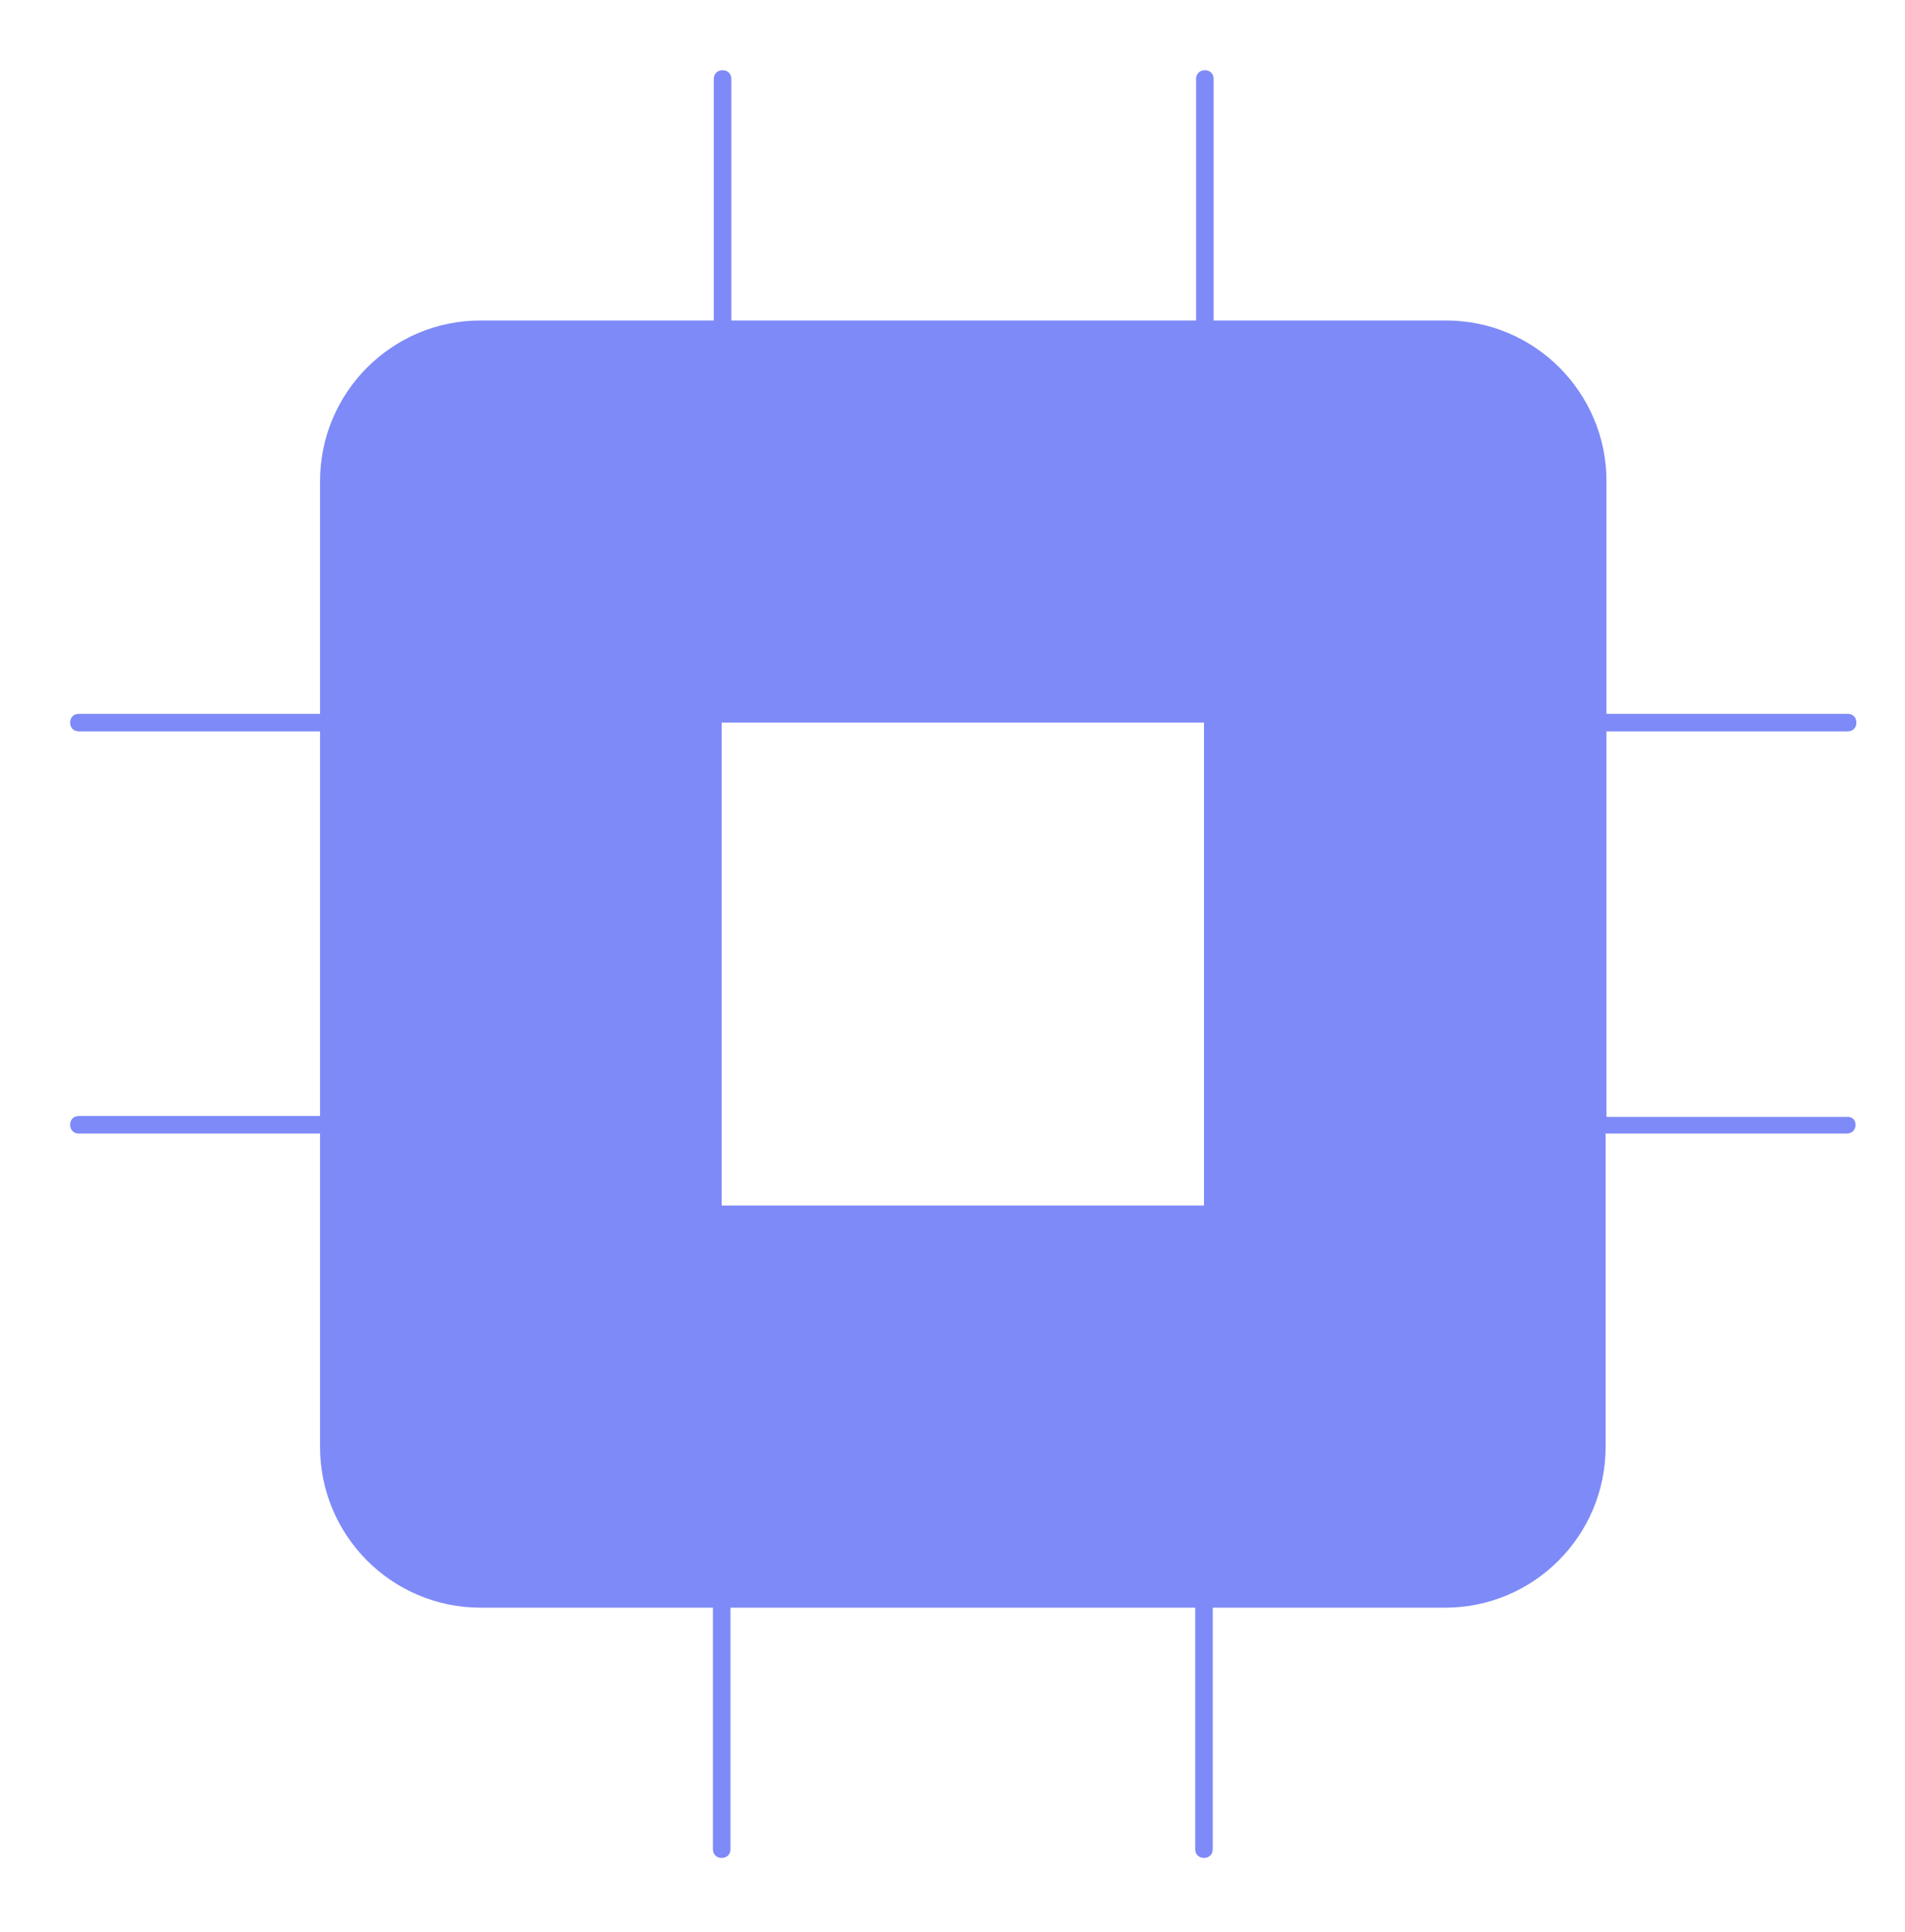 <svg width="217" height="220" viewBox="0 0 217 220" fill="none" xmlns="http://www.w3.org/2000/svg">
<path d="M210.463 127.2H182.994V83.3H210.463C211.063 83.3 211.462 82.9 211.462 82.3C211.462 81.7 211.063 81.3 210.463 81.3H182.994V54.8C182.994 44.7 174.804 36.5 164.715 36.5H138.245V9C138.245 8.4 137.845 8 137.246 8C136.646 8 136.247 8.4 136.247 9V36.5L83.306 36.5V9C83.306 8.4 82.907 8 82.308 8C81.708 8 81.309 8.4 81.309 9V36.5H54.739C44.65 36.5 36.459 44.7 36.459 54.8V81.3H8.99C8.391 81.3 7.991 81.7 7.991 82.3C7.991 82.9 8.391 83.3 8.99 83.3H36.459L36.459 127.1H8.99C8.391 127.1 7.991 127.5 7.991 128.1C7.991 128.7 8.391 129.1 8.99 129.1H36.459V164.8C36.459 174.9 44.65 183.1 54.739 183.1H81.209V210.6C81.209 211.2 81.608 211.6 82.208 211.6C82.807 211.6 83.207 211.2 83.207 210.6V183.1H136.147V210.6C136.147 211.2 136.547 211.6 137.146 211.6C137.745 211.6 138.145 211.2 138.145 210.6V183.1H164.615C174.704 183.1 182.894 174.9 182.894 164.8V129.1H210.364C210.963 129.1 211.362 128.7 211.362 128.1C211.362 127.5 210.963 127.2 210.463 127.2ZM82.208 137.3L82.208 82.3L137.146 82.3V137.3H82.208Z" fill="#7E8AF7"/>
</svg>
